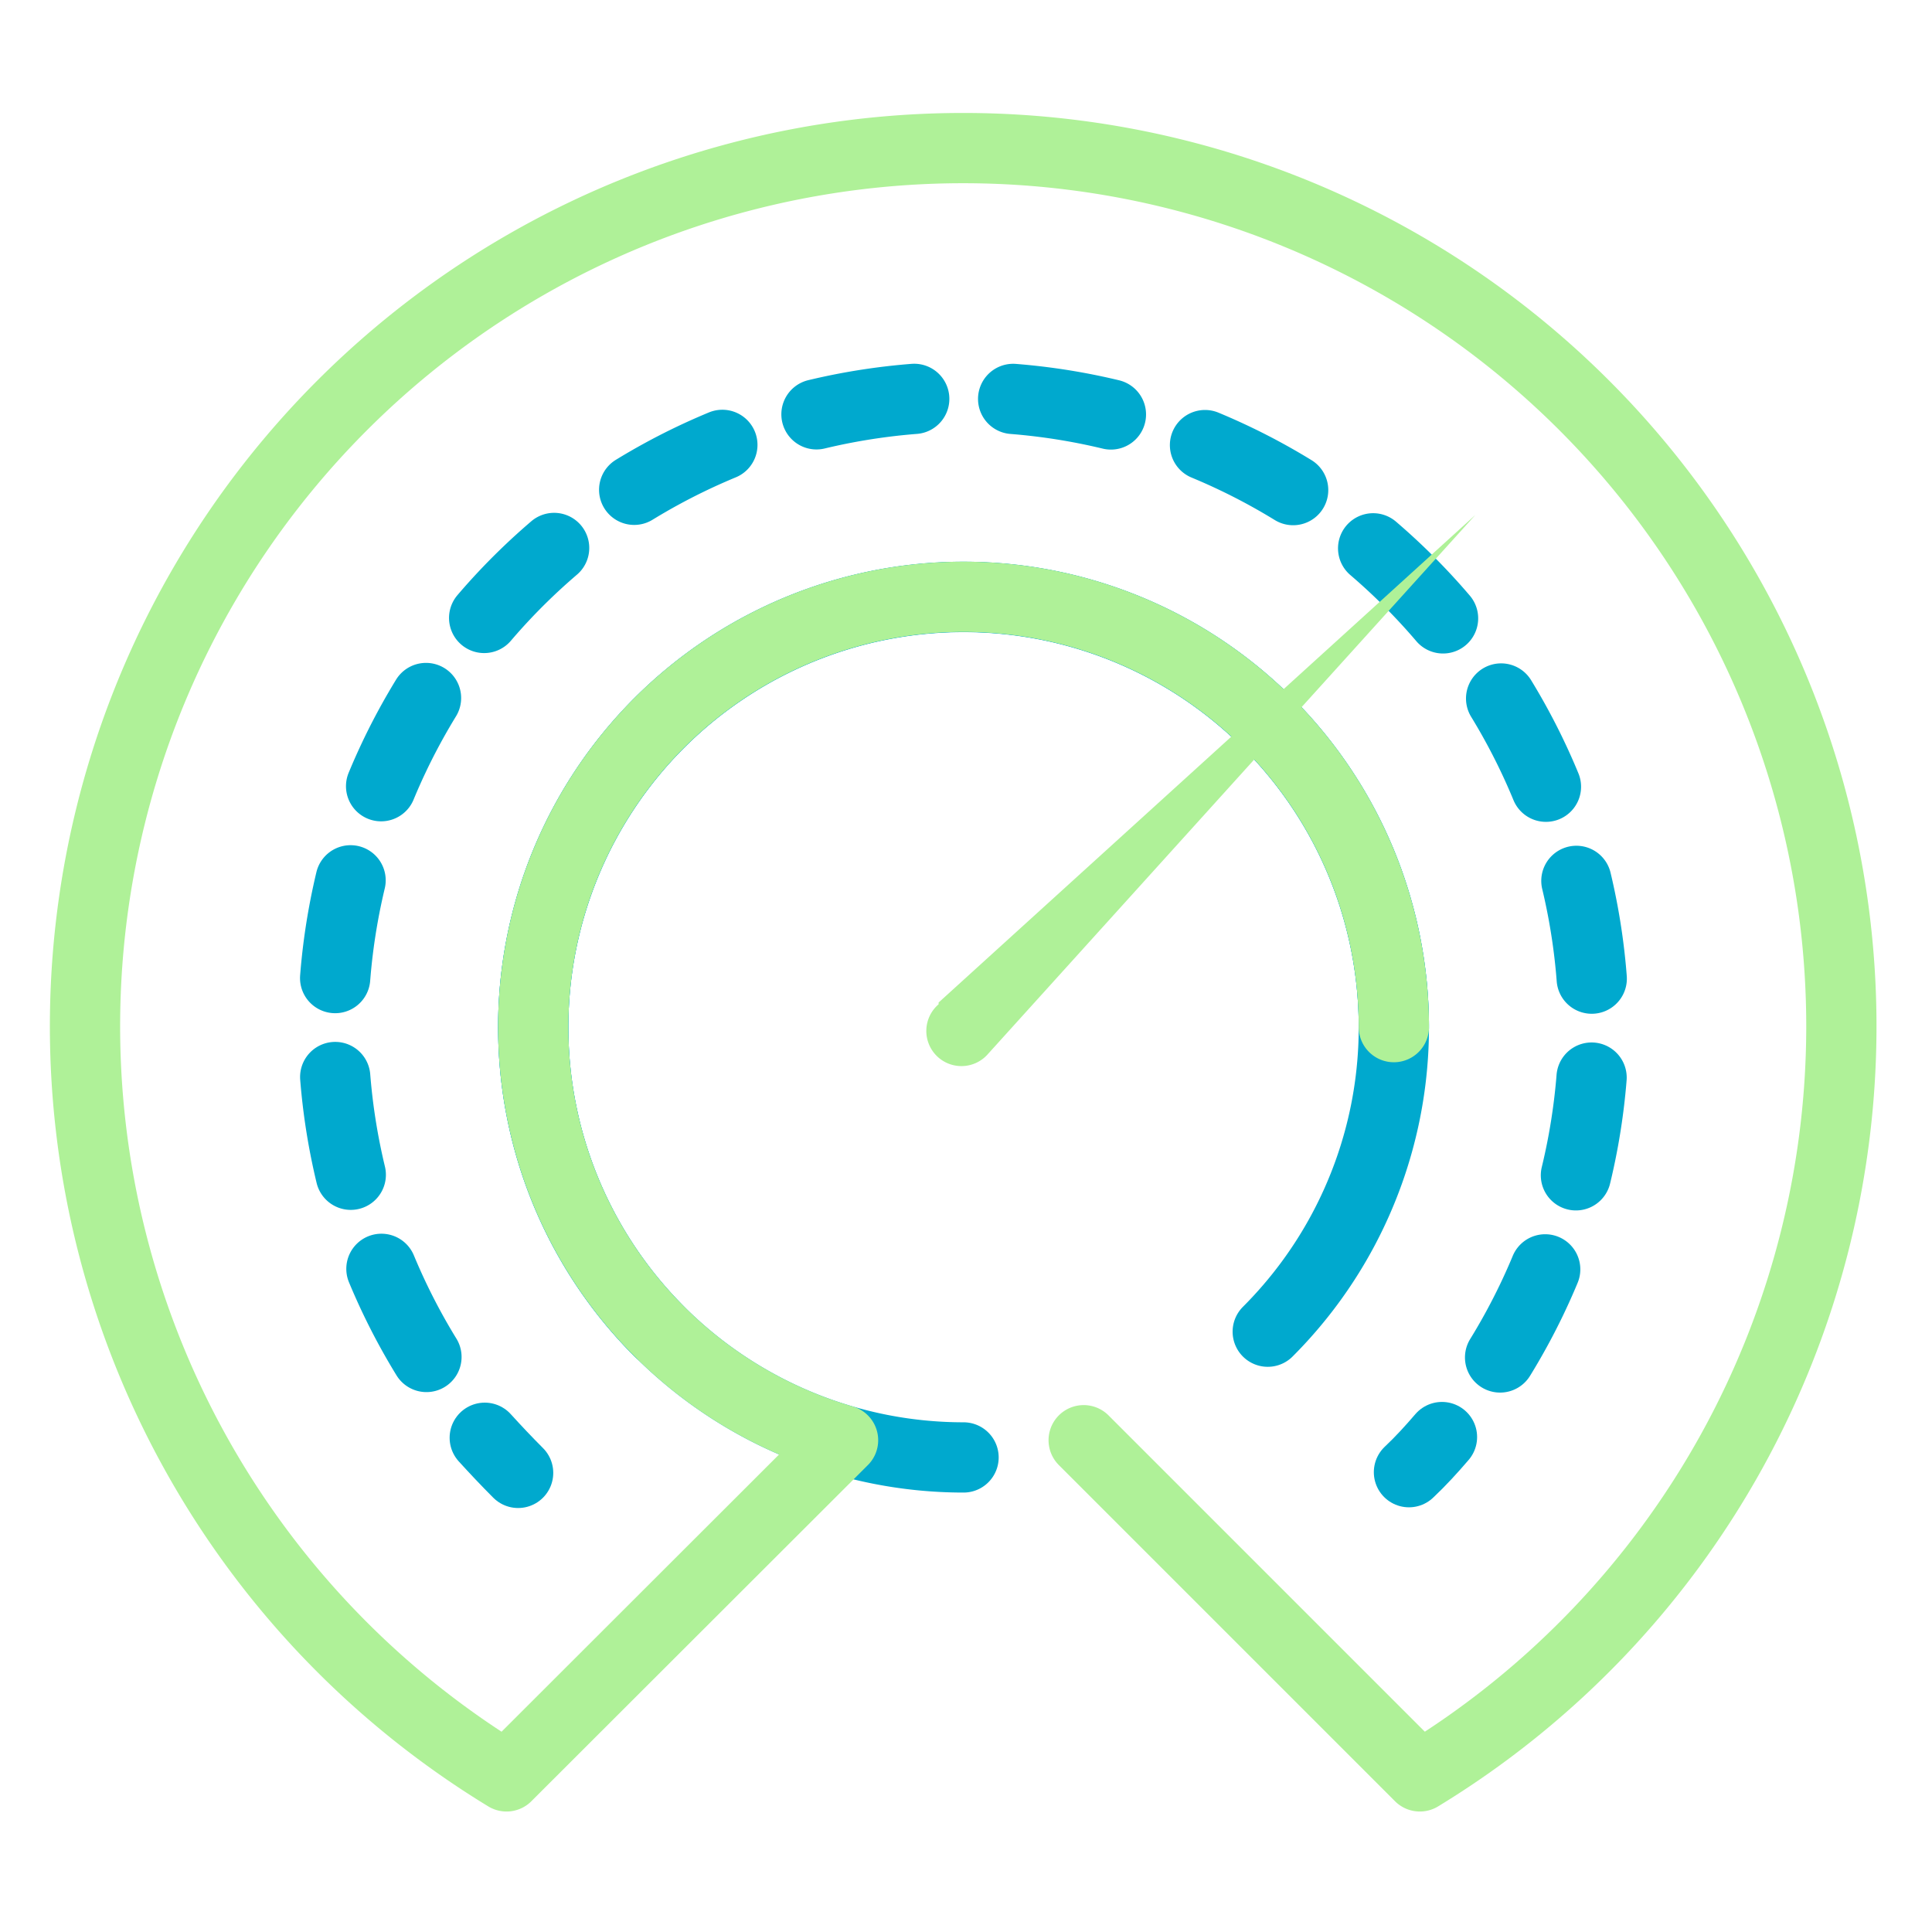 <?xml version="1.0" encoding="UTF-8"?>
<svg xmlns="http://www.w3.org/2000/svg" id="Layer_1" data-name="Layer 1" width="55" height="55" viewBox="0 0 55 55">
  <defs>
    <style>.cls-1,.cls-2,.cls-3{fill:none;stroke-linecap:round;stroke-linejoin:round;stroke-width:2px;}.cls-1,.cls-2{stroke:#00a9ce;}.cls-2{stroke-dasharray:2.82 2.82;}.cls-3{stroke:#aff198;}.cls-4{fill:#aff198;}</style>
  </defs>
  <path class="cls-1" d="M27.43,41.49A12.25,12.25,0,1,1,39.68,29.24"></path>
  <path class="cls-1" d="M18.77,37.91a12.25,12.25,0,1,1,17.32,0"></path>
  <path class="cls-1" d="M14.75,41.93c-.33-.33-.65-.67-.95-1"></path>
  <path class="cls-2" d="M12.14,38.63A17.94,17.94,0,1,1,41.93,39.8"></path>
  <path class="cls-1" d="M41.05,40.91c-.3.35-.61.69-.94,1"></path>
  <path class="cls-3" d="M30.85,41l9.57,9.57a25,25,0,1,0-26,0L24,41A12.25,12.25,0,1,1,39.68,29.24"></path>
  <path class="cls-4" d="M26.72,28.54,42,14.66,28.13,30a1,1,0,1,1-1.41-1.41Z"></path>
</svg>
